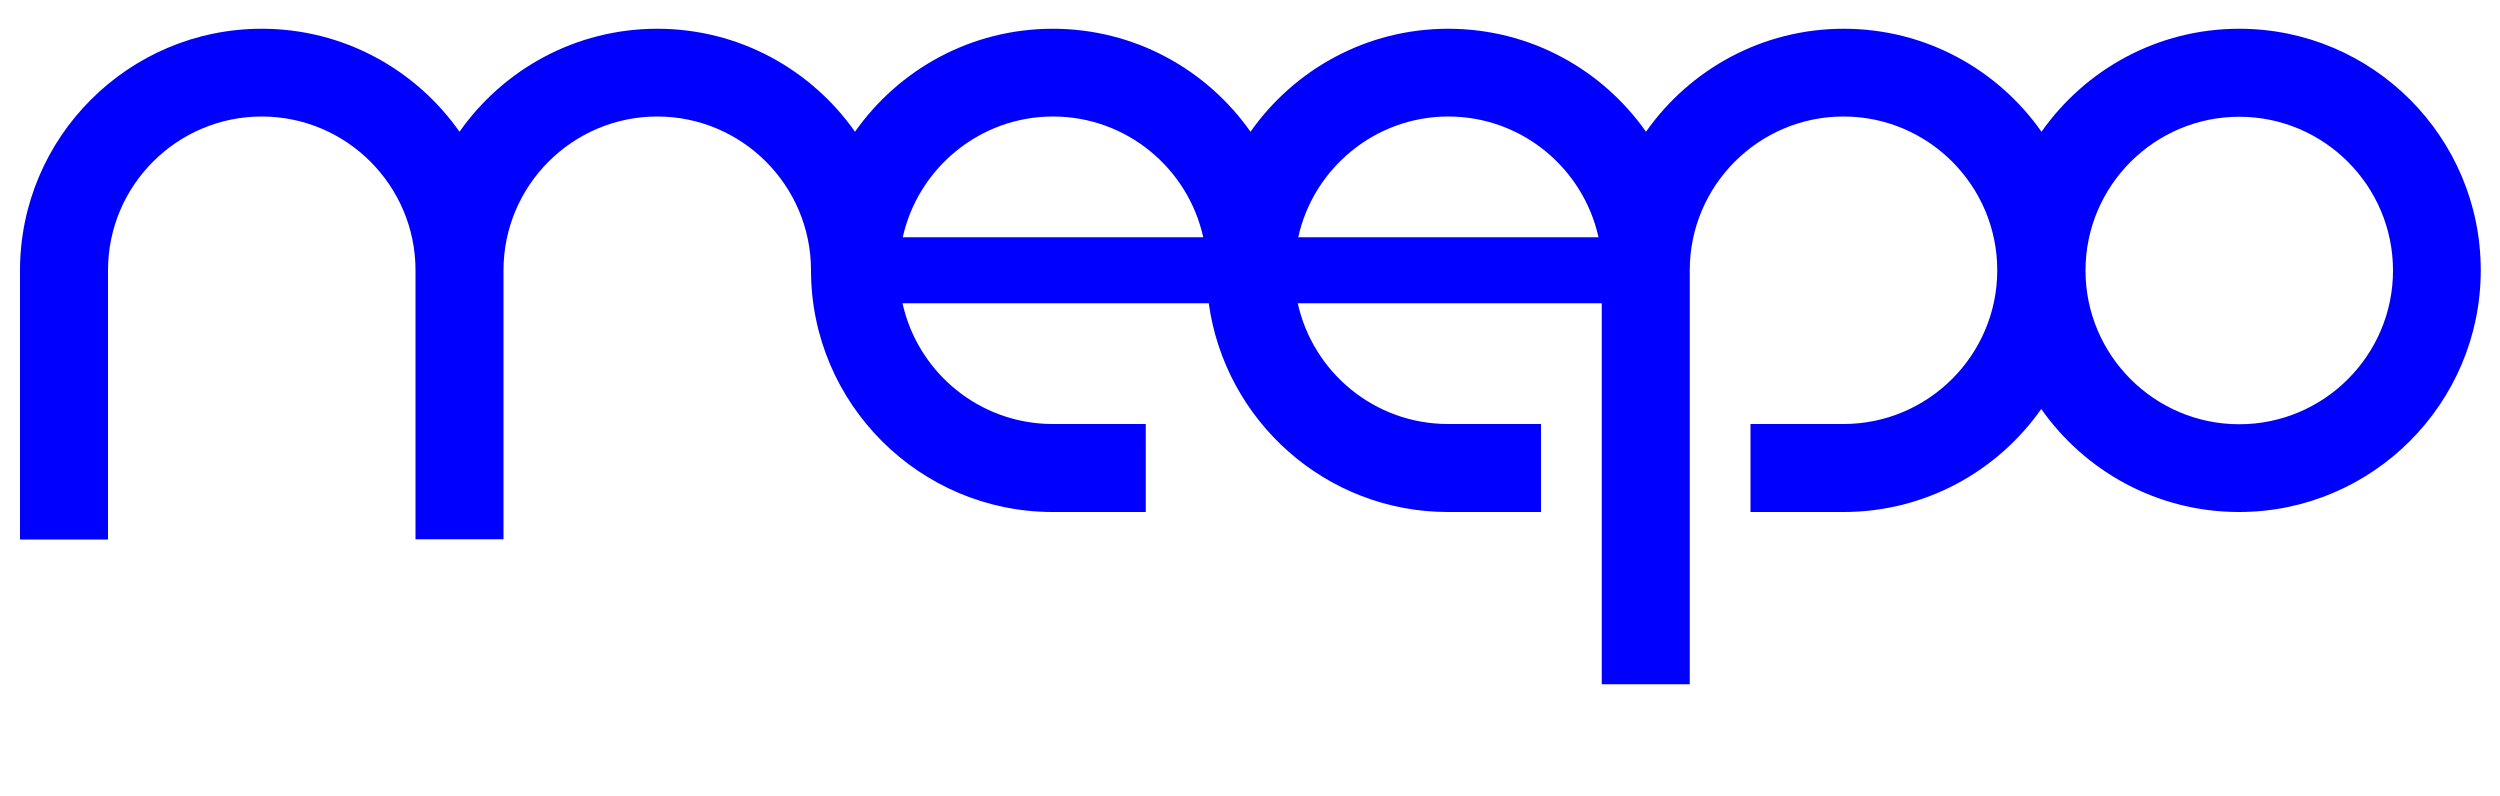 <svg xmlns="http://www.w3.org/2000/svg" xmlns:xlink="http://www.w3.org/1999/xlink" version="1.1" id="Layer_1" x="0px" y="0px" viewBox="0 0 100 31.83" xml:space="preserve">
	   <defs>
    <clipPath id="myClip">
      <path d="M89.57,1.15c-3.27,0-6.16,1.63-7.91,4.12c-1.75-2.49-4.64-4.12-7.91-4.12c-3.27,0-6.16,1.63-7.91,4.12   c-1.75-2.49-4.64-4.12-7.91-4.12c-3.27,0-6.16,1.63-7.91,4.12c-1.75-2.49-4.64-4.12-7.91-4.12s-6.16,1.63-7.91,4.12   c-1.75-2.49-4.64-4.12-7.91-4.12s-6.16,1.63-7.91,4.12c-1.75-2.49-4.64-4.12-7.91-4.12c-5.33,0-9.67,4.34-9.67,9.67v10.76h3.52   V10.81c0-3.39,2.76-6.15,6.15-6.15s6.15,2.76,6.15,6.15v10.76h3.52V10.81c0-3.39,2.76-6.15,6.15-6.15s6.15,2.76,6.15,6.15   c0,5.33,4.34,9.67,9.67,9.67h3.72v-3.52h-3.72c-2.94,0-5.4-2.07-6.01-4.83h12.25c0.65,4.71,4.69,8.35,9.57,8.35h3.72v-3.52h-3.72   c-2.94,0-5.4-2.07-6.01-4.83h12.16v15.24h3.52V10.81c0-3.39,2.76-6.15,6.15-6.15c3.39,0,6.15,2.76,6.15,6.15   c0,3.39-2.76,6.15-6.15,6.15h-3.72v3.52h3.72c3.27,0,6.16-1.63,7.91-4.12c1.75,2.49,4.64,4.12,7.91,4.12   c5.33,0,9.67-4.34,9.67-9.67S94.9,1.15,89.57,1.15z M57.93,4.66c2.94,0,5.4,2.07,6.01,4.83H51.93C52.53,6.74,55,4.66,57.93,4.66z    M42.12,4.66c2.94,0,5.4,2.07,6.01,4.83H36.11C36.72,6.74,39.18,4.66,42.12,4.66z M89.57,16.97c-3.39,0-6.15-2.76-6.15-6.15   c0-3.39,2.76-6.15,6.15-6.15c3.39,0,6.15,2.76,6.15,6.15C95.72,14.21,92.96,16.97,89.57,16.97z"/>
    </clipPath>
  </defs>
	<g clip-path="url(#myClip)">
		<path fill="rgb(0, 0, 255)" d="M89.57,1.15c-3.27,0-6.16,1.63-7.91,4.12c-1.75-2.49-4.64-4.12-7.91-4.12c-3.27,0-6.16,1.63-7.91,4.12   c-1.75-2.49-4.64-4.12-7.91-4.12c-3.27,0-6.16,1.63-7.91,4.12c-1.75-2.49-4.64-4.12-7.91-4.12s-6.16,1.63-7.91,4.12   c-1.75-2.49-4.64-4.12-7.91-4.12s-6.16,1.63-7.91,4.12c-1.75-2.49-4.64-4.12-7.91-4.12c-5.33,0-9.67,4.34-9.67,9.67v10.76h3.52   V10.81c0-3.39,2.76-6.15,6.15-6.15s6.15,2.76,6.15,6.15v10.76h3.52V10.81c0-3.39,2.76-6.15,6.15-6.15s6.15,2.76,6.15,6.15   c0,5.33,4.34,9.67,9.67,9.67h3.72v-3.52h-3.72c-2.94,0-5.4-2.07-6.01-4.83h12.25c0.65,4.71,4.69,8.35,9.57,8.35h3.72v-3.52h-3.72   c-2.94,0-5.4-2.07-6.01-4.83h12.16v15.24h3.52V10.81c0-3.39,2.76-6.15,6.15-6.15c3.39,0,6.15,2.76,6.15,6.15   c0,3.39-2.76,6.15-6.15,6.15h-3.72v3.52h3.72c3.27,0,6.16-1.63,7.91-4.12c1.75,2.49,4.64,4.12,7.91,4.12   c5.33,0,9.67-4.34,9.67-9.67S94.9,1.15,89.57,1.15z"/>
	</g>
</svg>